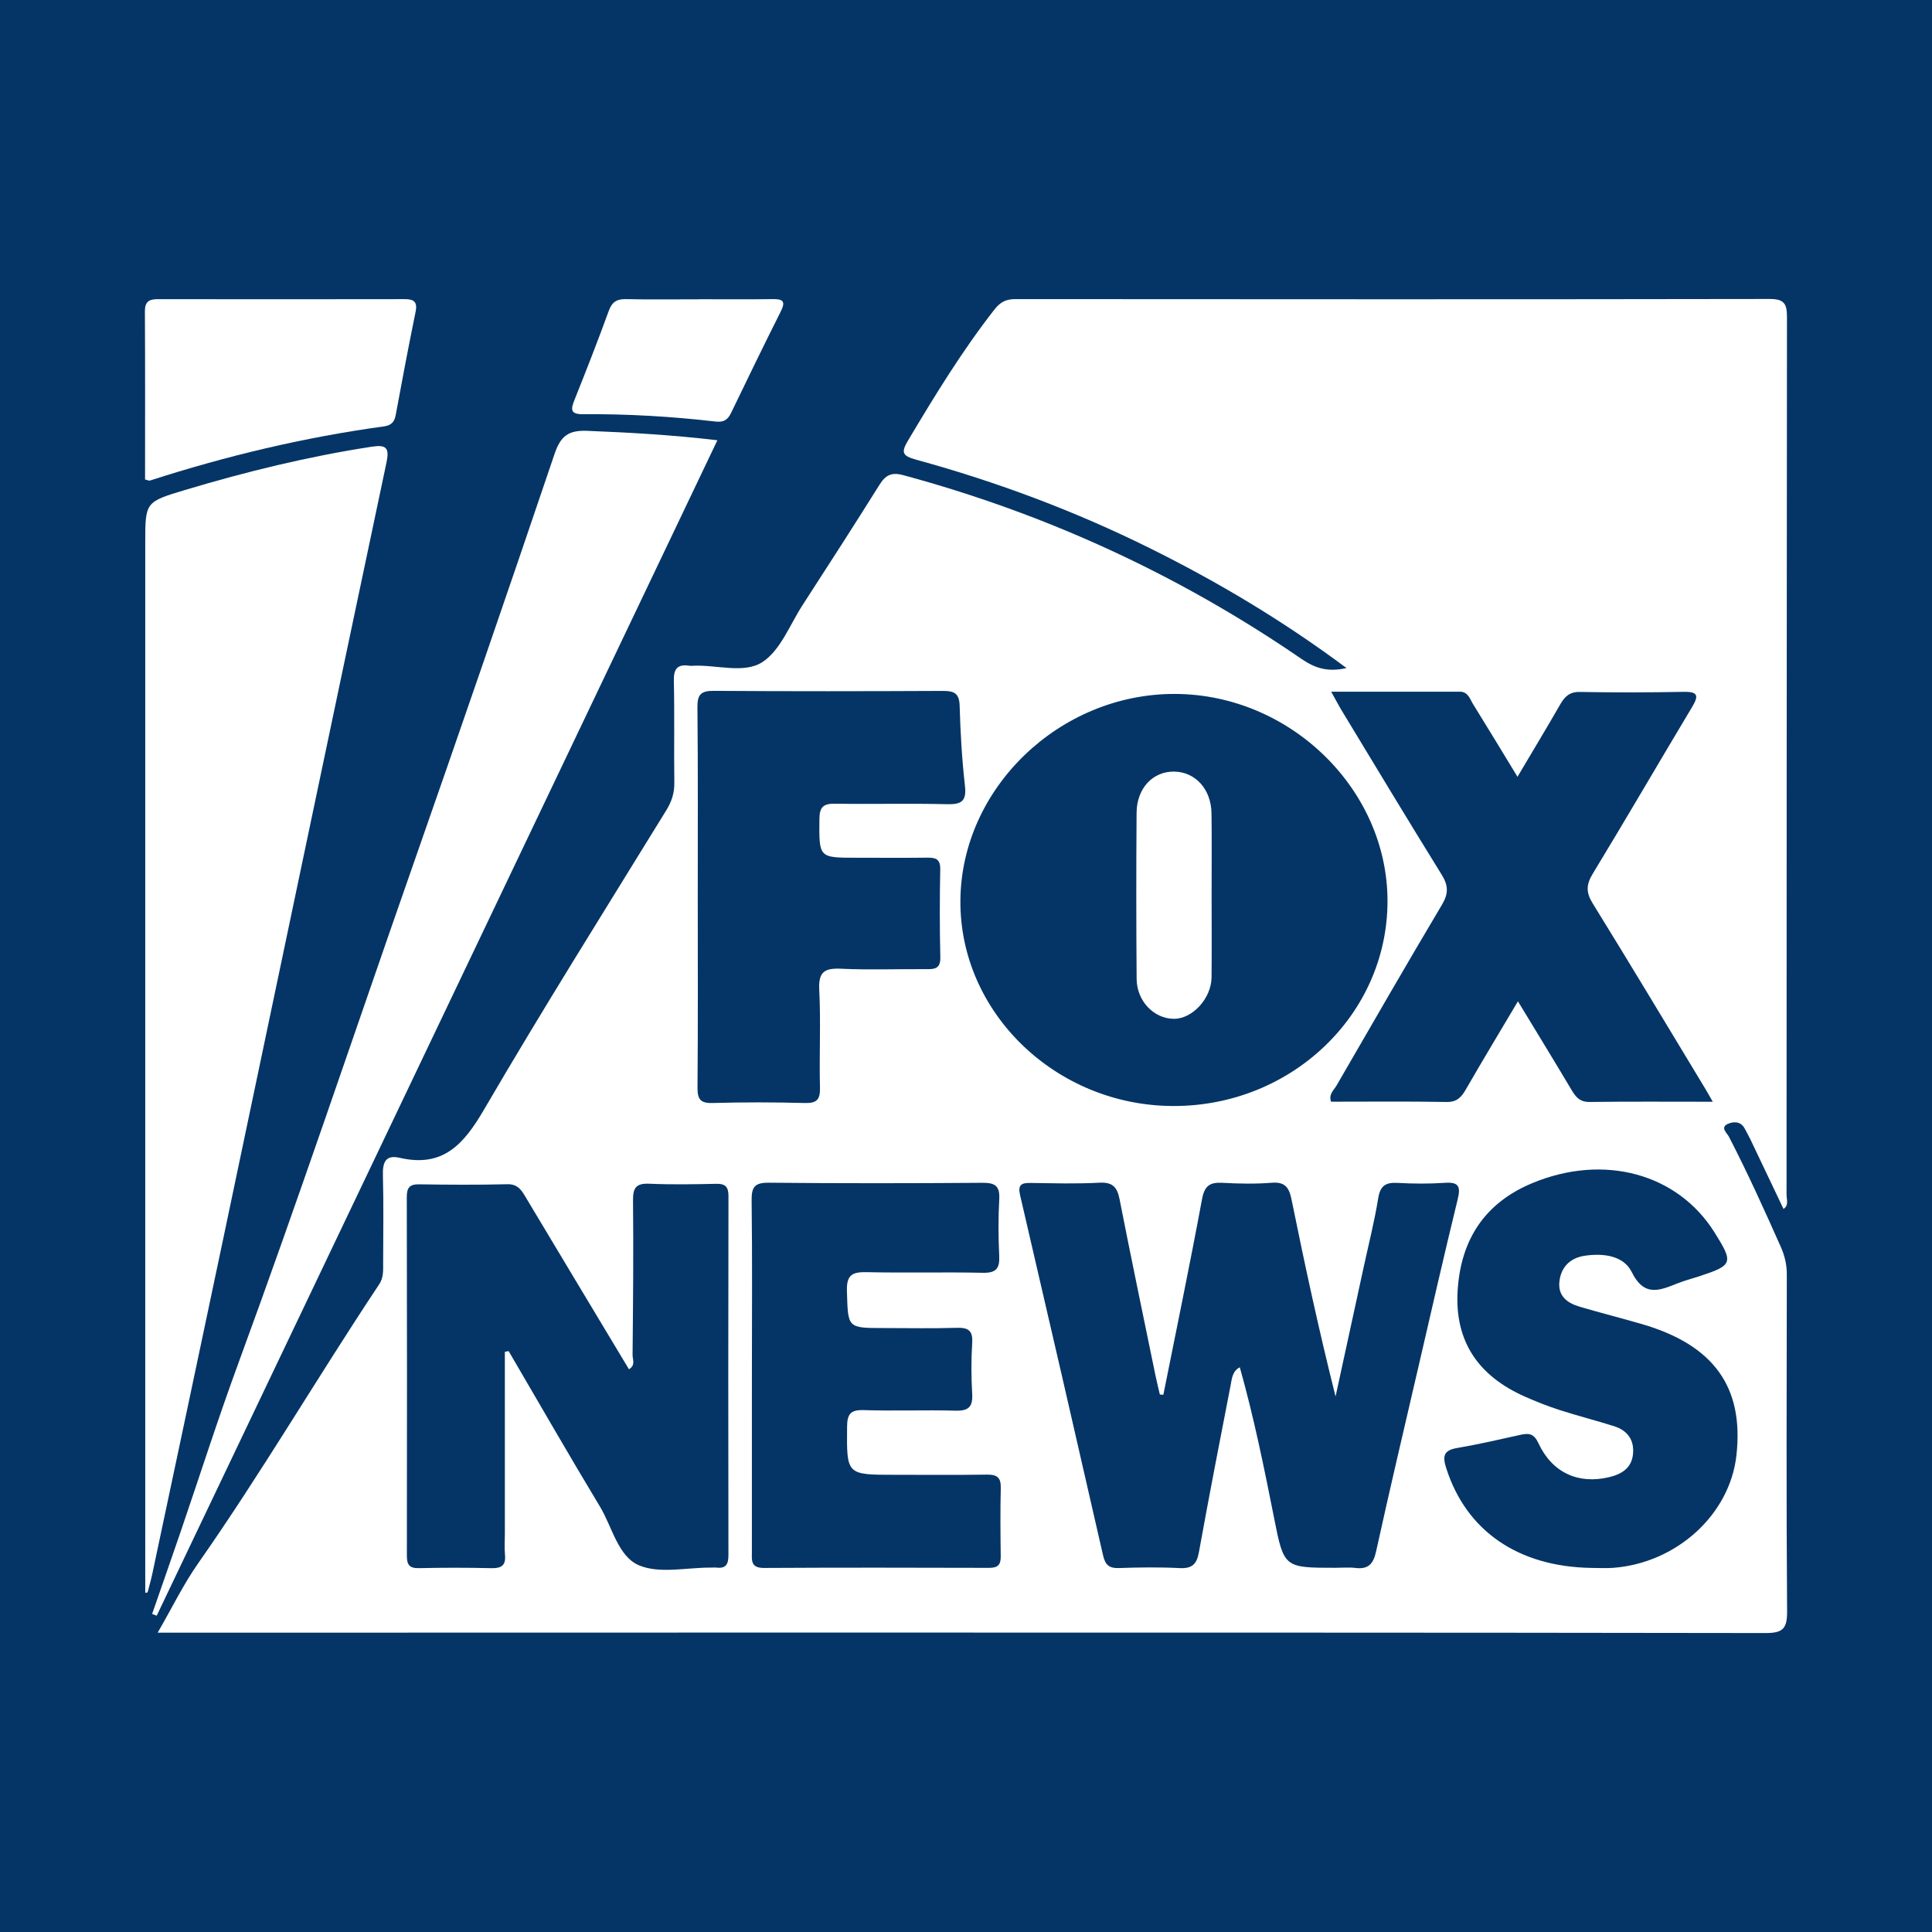<?xml version="1.0" encoding="utf-8"?>
<!-- Generator: Adobe Illustrator 17.0.0, SVG Export Plug-In . SVG Version: 6.00 Build 0)  -->
<!DOCTYPE svg PUBLIC "-//W3C//DTD SVG 1.1//EN" "http://www.w3.org/Graphics/SVG/1.1/DTD/svg11.dtd">
<svg version="1.1" id="Layer_1" xmlns="http://www.w3.org/2000/svg" xmlns:xlink="http://www.w3.org/1999/xlink" x="0px" y="0px"
	 width="200px" height="200px" viewBox="0 0 200 200" enable-background="new 0 0 200 200" xml:space="preserve">
<rect fill="#043566" width="200" height="200"/>
<g>
	<path fill="#FFFFFF" d="M139.389,69.156c-6.586-4.909-13.303-8.906-20.333-12.395c-7.768-3.855-15.854-6.883-24.208-9.172
		c-1.53-0.419-1.565-0.785-0.794-2.078c2.756-4.626,5.56-9.207,8.883-13.461c0.624-0.799,1.223-1.088,2.185-1.087
		c26.033,0.02,52.066,0.031,78.099-0.013c1.49-0.002,1.767,0.517,1.766,1.863c-0.035,30.293-0.028,60.586-0.044,90.879
		c0,0.484,0.259,1.075-0.313,1.46c-1.156-2.43-2.298-4.837-3.446-7.24c-0.174-0.365-0.384-0.713-0.568-1.074
		c-0.408-0.799-1.197-0.743-1.757-0.49c-0.813,0.368-0.077,0.945,0.121,1.329c1.924,3.722,3.651,7.534,5.351,11.361
		c0.429,0.965,0.641,1.868,0.639,2.893c-0.015,11.63-0.057,23.261,0.03,34.891c0.014,1.812-0.477,2.233-2.247,2.23
		c-35.297-0.056-70.593-0.048-105.89-0.048c-19.136,0-38.272,0.007-57.408,0.011c-0.927,0-1.853,0-3.134,0
		c1.505-2.604,2.67-5.008,4.183-7.168c6.592-9.411,12.387-19.335,18.748-28.892c0.452-0.679,0.411-1.405,0.411-2.143
		c0.003-3.043,0.06-6.087-0.025-9.128c-0.037-1.332,0.252-2.172,1.735-1.828c4.493,1.04,6.64-1.405,8.734-4.993
		c6.094-10.445,12.535-20.687,18.872-30.989c0.556-0.904,0.841-1.782,0.827-2.843c-0.046-3.516,0.031-7.033-0.049-10.548
		c-0.029-1.26,0.381-1.75,1.61-1.566c0.132,0.02,0.27,0.008,0.405,0.002c2.419-0.113,5.255,0.852,7.148-0.377
		c1.87-1.214,2.833-3.846,4.151-5.884c2.679-4.143,5.356-8.287,7.971-12.47c0.63-1.008,1.249-1.327,2.455-1.001
		c14.815,4.002,28.558,10.324,41.203,19.005C136.076,69.134,137.39,69.614,139.389,69.156z M121.459,114.494
		c12.21,0.027,22.138-9.444,22.175-21.155c0.037-11.603-10.057-21.468-22.002-21.503c-11.934-0.035-22.099,9.729-22.212,21.336
		C99.307,104.803,109.296,114.467,121.459,114.494z M120.429,144.39c-0.12-0.01-0.24-0.021-0.361-0.031
		c-0.15-0.648-0.315-1.293-0.448-1.944c-1.251-6.087-2.526-12.169-3.722-18.267c-0.25-1.275-0.73-1.791-2.109-1.715
		c-2.36,0.129-4.732,0.057-7.098,0.025c-0.927-0.012-1.35,0.154-1.093,1.258c2.895,12.432,5.758,24.871,8.596,37.316
		c0.22,0.966,0.628,1.326,1.633,1.292c2.094-0.073,4.196-0.102,6.287,0.005c1.272,0.065,1.769-0.39,1.991-1.613
		c1.049-5.779,2.162-11.547,3.288-17.312c0.129-0.659,0.165-1.448,0.951-1.865c1.461,5.19,2.516,10.394,3.549,15.603
		c1.022,5.155,1.023,5.155,6.384,5.156c0.676,0,1.361-0.067,2.027,0.015c1.342,0.164,1.864-0.408,2.151-1.716
		c1.39-6.333,2.883-12.644,4.347-18.961c1.353-5.838,2.68-11.683,4.103-17.505c0.333-1.363,0.053-1.78-1.353-1.686
		c-1.616,0.109-3.248,0.099-4.866,0.008c-1.224-0.069-1.802,0.271-2.013,1.582c-0.386,2.397-0.99,4.759-1.505,7.135
		c-0.969,4.465-1.94,8.93-2.911,13.395c-1.71-6.798-3.174-13.577-4.553-20.374c-0.256-1.264-0.67-1.866-2.077-1.753
		c-1.68,0.135-3.382,0.098-5.068,0.007c-1.29-0.07-1.862,0.276-2.123,1.682C123.181,130.895,121.779,137.638,120.429,144.39z
		 M52.262,139.94c0.131-0.025,0.262-0.049,0.393-0.074c3.14,5.365,6.233,10.759,9.444,16.082c1.278,2.119,1.875,5.174,4.047,6.093
		c2.126,0.9,4.92,0.223,7.421,0.237c0.203,0.001,0.408-0.022,0.608,0.001c1.014,0.117,1.233-0.394,1.232-1.317
		c-0.022-12.376-0.022-24.751,0.004-37.127c0.002-0.966-0.308-1.309-1.277-1.287c-2.298,0.051-4.601,0.091-6.896-0.009
		c-1.332-0.058-1.722,0.36-1.708,1.7c0.055,5.342,0.003,10.684-0.046,16.027c-0.004,0.462,0.336,1.059-0.375,1.481
		c-3.557-5.922-7.105-11.818-10.637-17.723c-0.459-0.767-0.824-1.461-1.954-1.433c-3.041,0.076-6.086,0.055-9.129,0.01
		c-0.979-0.014-1.28,0.351-1.278,1.301c0.024,12.376,0.028,24.751,0.008,37.127c-0.001,0.934,0.24,1.329,1.247,1.306
		c2.501-0.057,5.005-0.055,7.506,0.002c1.033,0.023,1.508-0.28,1.404-1.373c-0.07-0.737-0.013-1.487-0.013-2.23
		C52.262,152.468,52.262,146.204,52.262,139.94z M177.304,114.053c-0.369-0.644-0.553-0.982-0.753-1.312
		c-3.881-6.414-7.732-12.846-11.675-19.222c-0.707-1.144-0.681-1.944,0.011-3.082c3.473-5.712,6.829-11.496,10.268-17.229
		c0.698-1.164,0.663-1.619-0.862-1.589c-3.58,0.07-7.164,0.074-10.744,0.01c-1.067-0.019-1.565,0.474-2.038,1.297
		c-1.393,2.425-2.84,4.819-4.421,7.487c-1.645-2.699-3.101-5.115-4.591-7.51c-0.337-0.541-0.51-1.301-1.388-1.3
		c-4.352,0.004-8.704,0.002-13.306,0.002c0.466,0.835,0.769,1.42,1.11,1.983c3.43,5.66,6.838,11.334,10.327,16.957
		c0.698,1.124,0.717,1.955,0.032,3.107c-3.694,6.211-7.301,12.474-10.921,18.729c-0.28,0.483-0.839,0.901-0.56,1.667
		c3.982,0,7.968-0.042,11.952,0.028c1.076,0.019,1.534-0.489,2.006-1.309c1.711-2.97,3.483-5.905,5.385-9.113
		c1.951,3.217,3.774,6.187,5.554,9.183c0.44,0.74,0.865,1.251,1.858,1.238C168.671,114.022,172.791,114.053,177.304,114.053z
		 M72.232,92.896c0,6.555,0.029,13.111-0.026,19.666c-0.01,1.205,0.267,1.657,1.556,1.621c3.174-0.089,6.353-0.084,9.527,0
		c1.24,0.033,1.627-0.317,1.595-1.581c-0.086-3.377,0.097-6.764-0.076-10.134c-0.096-1.883,0.561-2.266,2.279-2.185
		c2.899,0.137,5.81,0.022,8.716,0.044c0.884,0.007,1.568,0.018,1.539-1.228c-0.072-3.039-0.066-6.082-0.009-9.122
		c0.02-1.077-0.504-1.203-1.366-1.192c-2.433,0.029-4.866,0.008-7.299,0.008c-3.933,0-3.876,0.001-3.843-4.014
		c0.011-1.281,0.446-1.599,1.647-1.58c3.851,0.06,7.705-0.043,11.555,0.051c1.483,0.036,2.048-0.283,1.865-1.898
		c-0.312-2.75-0.472-5.523-0.549-8.29c-0.036-1.306-0.586-1.543-1.735-1.538c-7.907,0.037-15.814,0.049-23.72-0.007
		c-1.337-0.009-1.704,0.385-1.69,1.715C72.265,79.785,72.229,86.34,72.232,92.896z M164.763,162.311c0.743,0,1.49,0.048,2.229-0.008
		c6.568-0.494,12.065-5.506,12.758-11.61c0.804-7.082-2.326-11.454-9.779-13.624c-2.14-0.623-4.303-1.166-6.44-1.797
		c-1.254-0.37-2.256-1.076-2.105-2.572c0.154-1.534,1.118-2.474,2.602-2.701c1.9-0.291,4.041-0.038,4.89,1.683
		c1.318,2.668,2.944,1.874,4.811,1.143c0.691-0.271,1.415-0.455,2.122-0.687c3.552-1.165,3.629-1.382,1.629-4.57
		c-3.816-6.083-11.43-8.17-18.843-5.097c-4.932,2.045-7.421,5.857-7.743,11.132c-0.327,5.337,2.22,8.874,6.976,10.979
		c1.171,0.518,2.369,0.991,3.587,1.384c1.861,0.6,3.76,1.081,5.625,1.67c1.396,0.441,2.122,1.432,1.963,2.92
		c-0.153,1.433-1.187,2.048-2.446,2.353c-3.204,0.776-5.918-0.449-7.343-3.514c-0.47-1.011-0.994-1.055-1.871-0.86
		c-2.176,0.485-4.352,0.986-6.548,1.362c-1.388,0.238-1.524,0.831-1.127,2.077C151.775,158.46,157.13,162.194,164.763,162.311z
		 M77.837,142.316c0,6.087,0.002,12.174-0.002,18.26c-0.001,0.884-0.176,1.746,1.245,1.738c7.777-0.045,15.555-0.032,23.332-0.01
		c0.879,0.002,1.195-0.326,1.184-1.183c-0.031-2.367-0.054-4.735,0.004-7.101c0.027-1.088-0.412-1.383-1.435-1.368
		c-3.178,0.048-6.357,0.019-9.536,0.019c-5.024,0-4.981,0-4.94-4.96c0.011-1.298,0.333-1.779,1.711-1.736
		c3.176,0.1,6.358-0.026,9.534,0.057c1.348,0.035,1.783-0.419,1.707-1.744c-0.101-1.753-0.11-3.521,0.001-5.272
		c0.083-1.31-0.433-1.597-1.629-1.56c-2.5,0.078-5.004,0.023-7.506,0.023c-3.82,0.001-3.715-0.002-3.834-3.826
		c-0.054-1.728,0.598-1.991,2.091-1.958c3.988,0.088,7.981-0.023,11.969,0.064c1.372,0.03,1.768-0.431,1.706-1.743
		c-0.093-1.957-0.104-3.926,0.003-5.881c0.074-1.367-0.429-1.701-1.734-1.692c-7.371,0.055-14.744,0.064-22.115-0.009
		c-1.445-0.014-1.802,0.421-1.785,1.823C77.884,130.277,77.841,136.297,77.837,142.316z"/>
	<path fill="#FFFFFF" d="M15.036,164.893c0-36.227,0-72.455,0-108.682c0-4.233-0.003-4.251,4.116-5.487
		c6.344-1.904,12.764-3.471,19.319-4.48c1.513-0.233,1.861,0.106,1.537,1.636c-5.652,26.749-11.255,53.509-16.88,80.264
		c-2.438,11.593-4.902,23.181-7.359,34.77c-0.137,0.648-0.326,1.285-0.49,1.927C15.197,164.859,15.116,164.876,15.036,164.893z"/>
	<path fill="#FFFFFF" d="M74.263,45.575c-19.437,40.748-38.739,81.215-58.04,121.681c-0.158-0.061-0.316-0.123-0.474-0.184
		c0.972-2.801,1.954-5.598,2.915-8.403c1.997-5.834,3.869-11.714,5.995-17.501c6.198-16.877,11.907-33.924,17.843-50.891
		c5.041-14.409,10.017-28.841,14.91-43.3c0.628-1.856,1.449-2.454,3.38-2.377C65.181,44.775,69.558,45.021,74.263,45.575z"/>
	<path fill="#FFFFFF" d="M15.017,49.634c0-5.779,0.018-11.585-0.017-17.391c-0.006-1.005,0.417-1.276,1.327-1.274
		c8.516,0.014,17.032,0.012,25.548-0.002c0.934-0.002,1.365,0.237,1.149,1.298c-0.73,3.572-1.409,7.154-2.069,10.739
		c-0.134,0.73-0.525,1.042-1.201,1.135c-8.248,1.129-16.311,3.053-24.229,5.607C15.417,49.779,15.27,49.693,15.017,49.634z"/>
	<path fill="#FFFFFF" d="M72.298,30.976c2.565,0,5.13,0.023,7.695-0.011c1.015-0.014,1.375,0.196,0.844,1.253
		c-1.756,3.496-3.465,7.016-5.163,10.54c-0.34,0.706-0.768,0.976-1.579,0.882c-4.563-0.526-9.146-0.799-13.739-0.761
		c-1.29,0.01-1.293-0.463-0.896-1.455c1.228-3.067,2.432-6.146,3.562-9.25c0.338-0.927,0.834-1.228,1.784-1.208
		c2.496,0.053,4.995,0.018,7.492,0.018C72.298,30.982,72.298,30.979,72.298,30.976z"/>
	<path fill="#FFFFFF" d="M125.425,92.69c0.001,2.832,0.025,5.665-0.006,8.497c-0.024,2.173-1.986,4.291-3.894,4.281
		c-2.065-0.01-3.842-1.826-3.861-4.13c-0.046-5.732-0.047-11.464-0.005-17.196c0.019-2.552,1.692-4.303,3.897-4.266
		c2.191,0.036,3.823,1.818,3.858,4.318C125.455,87.025,125.424,89.858,125.425,92.69z"/>
</g>
</svg>
